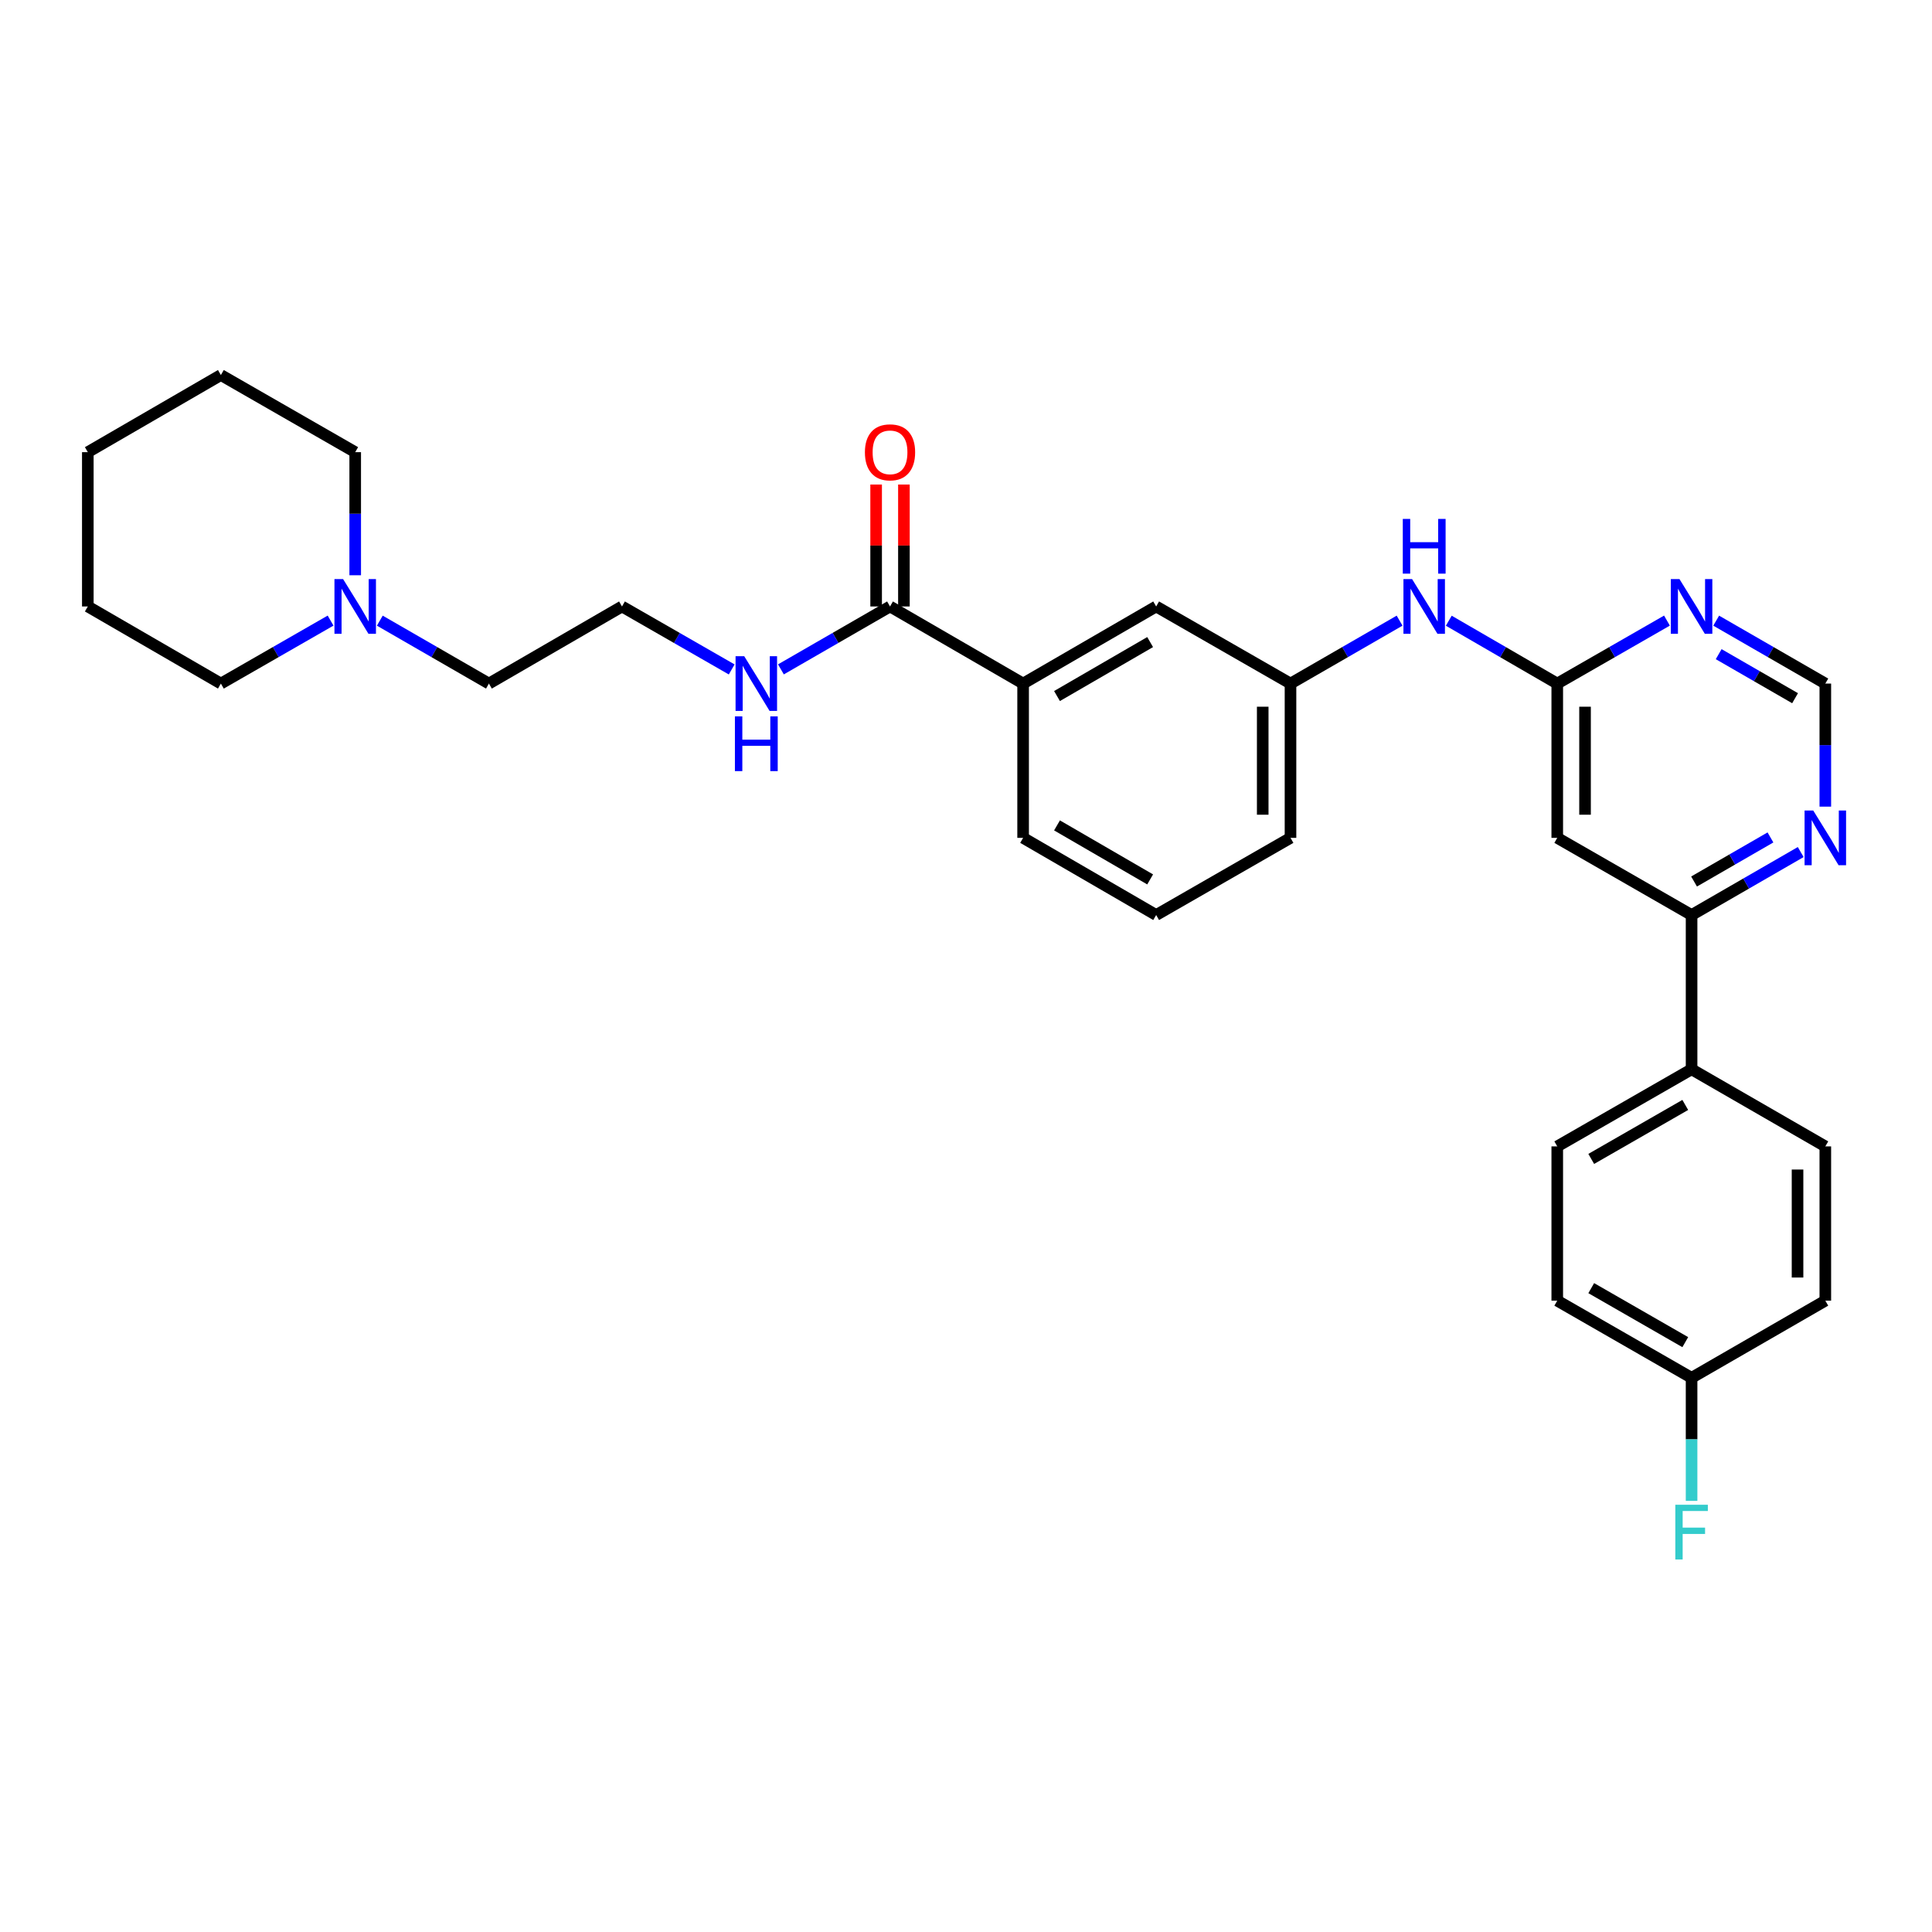 <?xml version='1.0' encoding='iso-8859-1'?>
<svg version='1.1' baseProfile='full'
              xmlns='http://www.w3.org/2000/svg'
                      xmlns:rdkit='http://www.rdkit.org/xml'
                      xmlns:xlink='http://www.w3.org/1999/xlink'
                  xml:space='preserve'
width='1000px' height='1000px' viewBox='0 0 1000 1000'>
<!-- END OF HEADER -->
<rect style='opacity:1.0;fill:#FFFFFF;stroke:none' width='1000' height='1000' x='0' y='0'> </rect>
<path class='bond-0' d='M 806.033,353.815 L 806.033,433.673' style='fill:none;fill-rule:evenodd;stroke:#000000;stroke-width:6px;stroke-linecap:butt;stroke-linejoin:miter;stroke-opacity:1' />
<path class='bond-0' d='M 820.414,365.794 L 820.414,421.694' style='fill:none;fill-rule:evenodd;stroke:#000000;stroke-width:6px;stroke-linecap:butt;stroke-linejoin:miter;stroke-opacity:1' />
<path class='bond-1' d='M 806.033,353.815 L 834.424,337.518' style='fill:none;fill-rule:evenodd;stroke:#000000;stroke-width:6px;stroke-linecap:butt;stroke-linejoin:miter;stroke-opacity:1' />
<path class='bond-1' d='M 834.424,337.518 L 862.815,321.222' style='fill:none;fill-rule:evenodd;stroke:#0000FF;stroke-width:6px;stroke-linecap:butt;stroke-linejoin:miter;stroke-opacity:1' />
<path class='bond-6' d='M 806.033,353.815 L 777.962,337.549' style='fill:none;fill-rule:evenodd;stroke:#000000;stroke-width:6px;stroke-linecap:butt;stroke-linejoin:miter;stroke-opacity:1' />
<path class='bond-6' d='M 777.962,337.549 L 749.891,321.283' style='fill:none;fill-rule:evenodd;stroke:#0000FF;stroke-width:6px;stroke-linecap:butt;stroke-linejoin:miter;stroke-opacity:1' />
<path class='bond-3' d='M 806.033,433.673 L 875.56,473.614' style='fill:none;fill-rule:evenodd;stroke:#000000;stroke-width:6px;stroke-linecap:butt;stroke-linejoin:miter;stroke-opacity:1' />
<path class='bond-8' d='M 888.297,321.25 L 916.54,337.533' style='fill:none;fill-rule:evenodd;stroke:#0000FF;stroke-width:6px;stroke-linecap:butt;stroke-linejoin:miter;stroke-opacity:1' />
<path class='bond-8' d='M 916.54,337.533 L 944.783,353.815' style='fill:none;fill-rule:evenodd;stroke:#000000;stroke-width:6px;stroke-linecap:butt;stroke-linejoin:miter;stroke-opacity:1' />
<path class='bond-8' d='M 889.587,338.594 L 909.357,349.992' style='fill:none;fill-rule:evenodd;stroke:#0000FF;stroke-width:6px;stroke-linecap:butt;stroke-linejoin:miter;stroke-opacity:1' />
<path class='bond-8' d='M 909.357,349.992 L 929.127,361.39' style='fill:none;fill-rule:evenodd;stroke:#000000;stroke-width:6px;stroke-linecap:butt;stroke-linejoin:miter;stroke-opacity:1' />
<path class='bond-2' d='M 460.675,313.906 L 529.563,353.815' style='fill:none;fill-rule:evenodd;stroke:#000000;stroke-width:6px;stroke-linecap:butt;stroke-linejoin:miter;stroke-opacity:1' />
<path class='bond-12' d='M 467.866,313.906 L 467.866,282.352' style='fill:none;fill-rule:evenodd;stroke:#000000;stroke-width:6px;stroke-linecap:butt;stroke-linejoin:miter;stroke-opacity:1' />
<path class='bond-12' d='M 467.866,282.352 L 467.866,250.797' style='fill:none;fill-rule:evenodd;stroke:#FF0000;stroke-width:6px;stroke-linecap:butt;stroke-linejoin:miter;stroke-opacity:1' />
<path class='bond-12' d='M 453.484,313.906 L 453.484,282.352' style='fill:none;fill-rule:evenodd;stroke:#000000;stroke-width:6px;stroke-linecap:butt;stroke-linejoin:miter;stroke-opacity:1' />
<path class='bond-12' d='M 453.484,282.352 L 453.484,250.797' style='fill:none;fill-rule:evenodd;stroke:#FF0000;stroke-width:6px;stroke-linecap:butt;stroke-linejoin:miter;stroke-opacity:1' />
<path class='bond-13' d='M 460.675,313.906 L 432.44,330.188' style='fill:none;fill-rule:evenodd;stroke:#000000;stroke-width:6px;stroke-linecap:butt;stroke-linejoin:miter;stroke-opacity:1' />
<path class='bond-13' d='M 432.44,330.188 L 404.205,346.47' style='fill:none;fill-rule:evenodd;stroke:#0000FF;stroke-width:6px;stroke-linecap:butt;stroke-linejoin:miter;stroke-opacity:1' />
<path class='bond-9' d='M 875.56,473.614 L 875.56,553.456' style='fill:none;fill-rule:evenodd;stroke:#000000;stroke-width:6px;stroke-linecap:butt;stroke-linejoin:miter;stroke-opacity:1' />
<path class='bond-30' d='M 875.56,473.614 L 903.802,457.318' style='fill:none;fill-rule:evenodd;stroke:#000000;stroke-width:6px;stroke-linecap:butt;stroke-linejoin:miter;stroke-opacity:1' />
<path class='bond-30' d='M 903.802,457.318 L 932.045,441.023' style='fill:none;fill-rule:evenodd;stroke:#0000FF;stroke-width:6px;stroke-linecap:butt;stroke-linejoin:miter;stroke-opacity:1' />
<path class='bond-30' d='M 876.845,456.268 L 896.615,444.862' style='fill:none;fill-rule:evenodd;stroke:#000000;stroke-width:6px;stroke-linecap:butt;stroke-linejoin:miter;stroke-opacity:1' />
<path class='bond-30' d='M 896.615,444.862 L 916.385,433.455' style='fill:none;fill-rule:evenodd;stroke:#0000FF;stroke-width:6px;stroke-linecap:butt;stroke-linejoin:miter;stroke-opacity:1' />
<path class='bond-4' d='M 529.563,353.815 L 598.426,313.906' style='fill:none;fill-rule:evenodd;stroke:#000000;stroke-width:6px;stroke-linecap:butt;stroke-linejoin:miter;stroke-opacity:1' />
<path class='bond-4' d='M 547.103,360.272 L 595.308,332.336' style='fill:none;fill-rule:evenodd;stroke:#000000;stroke-width:6px;stroke-linecap:butt;stroke-linejoin:miter;stroke-opacity:1' />
<path class='bond-31' d='M 529.563,353.815 L 529.563,433.673' style='fill:none;fill-rule:evenodd;stroke:#000000;stroke-width:6px;stroke-linecap:butt;stroke-linejoin:miter;stroke-opacity:1' />
<path class='bond-5' d='M 944.783,417.517 L 944.783,385.666' style='fill:none;fill-rule:evenodd;stroke:#0000FF;stroke-width:6px;stroke-linecap:butt;stroke-linejoin:miter;stroke-opacity:1' />
<path class='bond-5' d='M 944.783,385.666 L 944.783,353.815' style='fill:none;fill-rule:evenodd;stroke:#000000;stroke-width:6px;stroke-linecap:butt;stroke-linejoin:miter;stroke-opacity:1' />
<path class='bond-11' d='M 724.424,321.252 L 696.193,337.534' style='fill:none;fill-rule:evenodd;stroke:#0000FF;stroke-width:6px;stroke-linecap:butt;stroke-linejoin:miter;stroke-opacity:1' />
<path class='bond-11' d='M 696.193,337.534 L 667.961,353.815' style='fill:none;fill-rule:evenodd;stroke:#000000;stroke-width:6px;stroke-linecap:butt;stroke-linejoin:miter;stroke-opacity:1' />
<path class='bond-7' d='M 196.591,321.251 L 224.826,337.533' style='fill:none;fill-rule:evenodd;stroke:#0000FF;stroke-width:6px;stroke-linecap:butt;stroke-linejoin:miter;stroke-opacity:1' />
<path class='bond-7' d='M 224.826,337.533 L 253.061,353.815' style='fill:none;fill-rule:evenodd;stroke:#000000;stroke-width:6px;stroke-linecap:butt;stroke-linejoin:miter;stroke-opacity:1' />
<path class='bond-22' d='M 183.853,297.75 L 183.853,265.895' style='fill:none;fill-rule:evenodd;stroke:#0000FF;stroke-width:6px;stroke-linecap:butt;stroke-linejoin:miter;stroke-opacity:1' />
<path class='bond-22' d='M 183.853,265.895 L 183.853,234.041' style='fill:none;fill-rule:evenodd;stroke:#000000;stroke-width:6px;stroke-linecap:butt;stroke-linejoin:miter;stroke-opacity:1' />
<path class='bond-23' d='M 171.109,321.222 L 142.718,337.518' style='fill:none;fill-rule:evenodd;stroke:#0000FF;stroke-width:6px;stroke-linecap:butt;stroke-linejoin:miter;stroke-opacity:1' />
<path class='bond-23' d='M 142.718,337.518 L 114.326,353.815' style='fill:none;fill-rule:evenodd;stroke:#000000;stroke-width:6px;stroke-linecap:butt;stroke-linejoin:miter;stroke-opacity:1' />
<path class='bond-14' d='M 875.56,553.456 L 806.033,593.373' style='fill:none;fill-rule:evenodd;stroke:#000000;stroke-width:6px;stroke-linecap:butt;stroke-linejoin:miter;stroke-opacity:1' />
<path class='bond-14' d='M 872.291,571.915 L 823.622,599.857' style='fill:none;fill-rule:evenodd;stroke:#000000;stroke-width:6px;stroke-linecap:butt;stroke-linejoin:miter;stroke-opacity:1' />
<path class='bond-15' d='M 875.56,553.456 L 944.783,593.373' style='fill:none;fill-rule:evenodd;stroke:#000000;stroke-width:6px;stroke-linecap:butt;stroke-linejoin:miter;stroke-opacity:1' />
<path class='bond-10' d='M 598.426,313.906 L 667.961,353.815' style='fill:none;fill-rule:evenodd;stroke:#000000;stroke-width:6px;stroke-linecap:butt;stroke-linejoin:miter;stroke-opacity:1' />
<path class='bond-26' d='M 667.961,353.815 L 667.961,433.673' style='fill:none;fill-rule:evenodd;stroke:#000000;stroke-width:6px;stroke-linecap:butt;stroke-linejoin:miter;stroke-opacity:1' />
<path class='bond-26' d='M 653.58,365.794 L 653.58,421.694' style='fill:none;fill-rule:evenodd;stroke:#000000;stroke-width:6px;stroke-linecap:butt;stroke-linejoin:miter;stroke-opacity:1' />
<path class='bond-20' d='M 378.723,346.5 L 350.332,330.203' style='fill:none;fill-rule:evenodd;stroke:#0000FF;stroke-width:6px;stroke-linecap:butt;stroke-linejoin:miter;stroke-opacity:1' />
<path class='bond-20' d='M 350.332,330.203 L 321.94,313.906' style='fill:none;fill-rule:evenodd;stroke:#000000;stroke-width:6px;stroke-linecap:butt;stroke-linejoin:miter;stroke-opacity:1' />
<path class='bond-18' d='M 806.033,593.373 L 806.033,673.222' style='fill:none;fill-rule:evenodd;stroke:#000000;stroke-width:6px;stroke-linecap:butt;stroke-linejoin:miter;stroke-opacity:1' />
<path class='bond-17' d='M 944.783,593.373 L 944.783,673.222' style='fill:none;fill-rule:evenodd;stroke:#000000;stroke-width:6px;stroke-linecap:butt;stroke-linejoin:miter;stroke-opacity:1' />
<path class='bond-17' d='M 930.401,605.35 L 930.401,661.245' style='fill:none;fill-rule:evenodd;stroke:#000000;stroke-width:6px;stroke-linecap:butt;stroke-linejoin:miter;stroke-opacity:1' />
<path class='bond-16' d='M 875.56,713.155 L 944.783,673.222' style='fill:none;fill-rule:evenodd;stroke:#000000;stroke-width:6px;stroke-linecap:butt;stroke-linejoin:miter;stroke-opacity:1' />
<path class='bond-19' d='M 875.56,713.155 L 875.56,745.006' style='fill:none;fill-rule:evenodd;stroke:#000000;stroke-width:6px;stroke-linecap:butt;stroke-linejoin:miter;stroke-opacity:1' />
<path class='bond-19' d='M 875.56,745.006 L 875.56,776.856' style='fill:none;fill-rule:evenodd;stroke:#33CCCC;stroke-width:6px;stroke-linecap:butt;stroke-linejoin:miter;stroke-opacity:1' />
<path class='bond-32' d='M 875.56,713.155 L 806.033,673.222' style='fill:none;fill-rule:evenodd;stroke:#000000;stroke-width:6px;stroke-linecap:butt;stroke-linejoin:miter;stroke-opacity:1' />
<path class='bond-32' d='M 872.293,694.694 L 823.624,666.741' style='fill:none;fill-rule:evenodd;stroke:#000000;stroke-width:6px;stroke-linecap:butt;stroke-linejoin:miter;stroke-opacity:1' />
<path class='bond-21' d='M 321.94,313.906 L 253.061,353.815' style='fill:none;fill-rule:evenodd;stroke:#000000;stroke-width:6px;stroke-linecap:butt;stroke-linejoin:miter;stroke-opacity:1' />
<path class='bond-28' d='M 183.853,234.041 L 114.326,194.116' style='fill:none;fill-rule:evenodd;stroke:#000000;stroke-width:6px;stroke-linecap:butt;stroke-linejoin:miter;stroke-opacity:1' />
<path class='bond-27' d='M 114.326,353.815 L 45.455,313.906' style='fill:none;fill-rule:evenodd;stroke:#000000;stroke-width:6px;stroke-linecap:butt;stroke-linejoin:miter;stroke-opacity:1' />
<path class='bond-24' d='M 529.563,433.673 L 598.426,473.614' style='fill:none;fill-rule:evenodd;stroke:#000000;stroke-width:6px;stroke-linecap:butt;stroke-linejoin:miter;stroke-opacity:1' />
<path class='bond-24' d='M 547.108,427.224 L 595.312,455.182' style='fill:none;fill-rule:evenodd;stroke:#000000;stroke-width:6px;stroke-linecap:butt;stroke-linejoin:miter;stroke-opacity:1' />
<path class='bond-25' d='M 598.426,473.614 L 667.961,433.673' style='fill:none;fill-rule:evenodd;stroke:#000000;stroke-width:6px;stroke-linecap:butt;stroke-linejoin:miter;stroke-opacity:1' />
<path class='bond-29' d='M 45.455,313.906 L 45.455,234.041' style='fill:none;fill-rule:evenodd;stroke:#000000;stroke-width:6px;stroke-linecap:butt;stroke-linejoin:miter;stroke-opacity:1' />
<path class='bond-33' d='M 114.326,194.116 L 45.455,234.041' style='fill:none;fill-rule:evenodd;stroke:#000000;stroke-width:6px;stroke-linecap:butt;stroke-linejoin:miter;stroke-opacity:1' />
<path  class='atom-2' d='M 869.3 299.746
L 878.58 314.746
Q 879.5 316.226, 880.98 318.906
Q 882.46 321.586, 882.54 321.746
L 882.54 299.746
L 886.3 299.746
L 886.3 328.066
L 882.42 328.066
L 872.46 311.666
Q 871.3 309.746, 870.06 307.546
Q 868.86 305.346, 868.5 304.666
L 868.5 328.066
L 864.82 328.066
L 864.82 299.746
L 869.3 299.746
' fill='#0000FF'/>
<path  class='atom-6' d='M 938.523 419.513
L 947.803 434.513
Q 948.723 435.993, 950.203 438.673
Q 951.683 441.353, 951.763 441.513
L 951.763 419.513
L 955.523 419.513
L 955.523 447.833
L 951.643 447.833
L 941.683 431.433
Q 940.523 429.513, 939.283 427.313
Q 938.083 425.113, 937.723 424.433
L 937.723 447.833
L 934.043 447.833
L 934.043 419.513
L 938.523 419.513
' fill='#0000FF'/>
<path  class='atom-7' d='M 730.901 299.746
L 740.181 314.746
Q 741.101 316.226, 742.581 318.906
Q 744.061 321.586, 744.141 321.746
L 744.141 299.746
L 747.901 299.746
L 747.901 328.066
L 744.021 328.066
L 734.061 311.666
Q 732.901 309.746, 731.661 307.546
Q 730.461 305.346, 730.101 304.666
L 730.101 328.066
L 726.421 328.066
L 726.421 299.746
L 730.901 299.746
' fill='#0000FF'/>
<path  class='atom-7' d='M 726.081 268.594
L 729.921 268.594
L 729.921 280.634
L 744.401 280.634
L 744.401 268.594
L 748.241 268.594
L 748.241 296.914
L 744.401 296.914
L 744.401 283.834
L 729.921 283.834
L 729.921 296.914
L 726.081 296.914
L 726.081 268.594
' fill='#0000FF'/>
<path  class='atom-8' d='M 177.593 299.746
L 186.873 314.746
Q 187.793 316.226, 189.273 318.906
Q 190.753 321.586, 190.833 321.746
L 190.833 299.746
L 194.593 299.746
L 194.593 328.066
L 190.713 328.066
L 180.753 311.666
Q 179.593 309.746, 178.353 307.546
Q 177.153 305.346, 176.793 304.666
L 176.793 328.066
L 173.113 328.066
L 173.113 299.746
L 177.593 299.746
' fill='#0000FF'/>
<path  class='atom-13' d='M 447.675 234.121
Q 447.675 227.321, 451.035 223.521
Q 454.395 219.721, 460.675 219.721
Q 466.955 219.721, 470.315 223.521
Q 473.675 227.321, 473.675 234.121
Q 473.675 241.001, 470.275 244.921
Q 466.875 248.801, 460.675 248.801
Q 454.435 248.801, 451.035 244.921
Q 447.675 241.041, 447.675 234.121
M 460.675 245.601
Q 464.995 245.601, 467.315 242.721
Q 469.675 239.801, 469.675 234.121
Q 469.675 228.561, 467.315 225.761
Q 464.995 222.921, 460.675 222.921
Q 456.355 222.921, 453.995 225.721
Q 451.675 228.521, 451.675 234.121
Q 451.675 239.841, 453.995 242.721
Q 456.355 245.601, 460.675 245.601
' fill='#FF0000'/>
<path  class='atom-14' d='M 385.207 339.655
L 394.487 354.655
Q 395.407 356.135, 396.887 358.815
Q 398.367 361.495, 398.447 361.655
L 398.447 339.655
L 402.207 339.655
L 402.207 367.975
L 398.327 367.975
L 388.367 351.575
Q 387.207 349.655, 385.967 347.455
Q 384.767 345.255, 384.407 344.575
L 384.407 367.975
L 380.727 367.975
L 380.727 339.655
L 385.207 339.655
' fill='#0000FF'/>
<path  class='atom-14' d='M 380.387 370.807
L 384.227 370.807
L 384.227 382.847
L 398.707 382.847
L 398.707 370.807
L 402.547 370.807
L 402.547 399.127
L 398.707 399.127
L 398.707 386.047
L 384.227 386.047
L 384.227 399.127
L 380.387 399.127
L 380.387 370.807
' fill='#0000FF'/>
<path  class='atom-20' d='M 867.14 778.853
L 883.98 778.853
L 883.98 782.093
L 870.94 782.093
L 870.94 790.693
L 882.54 790.693
L 882.54 793.973
L 870.94 793.973
L 870.94 807.173
L 867.14 807.173
L 867.14 778.853
' fill='#33CCCC'/>
</svg>
